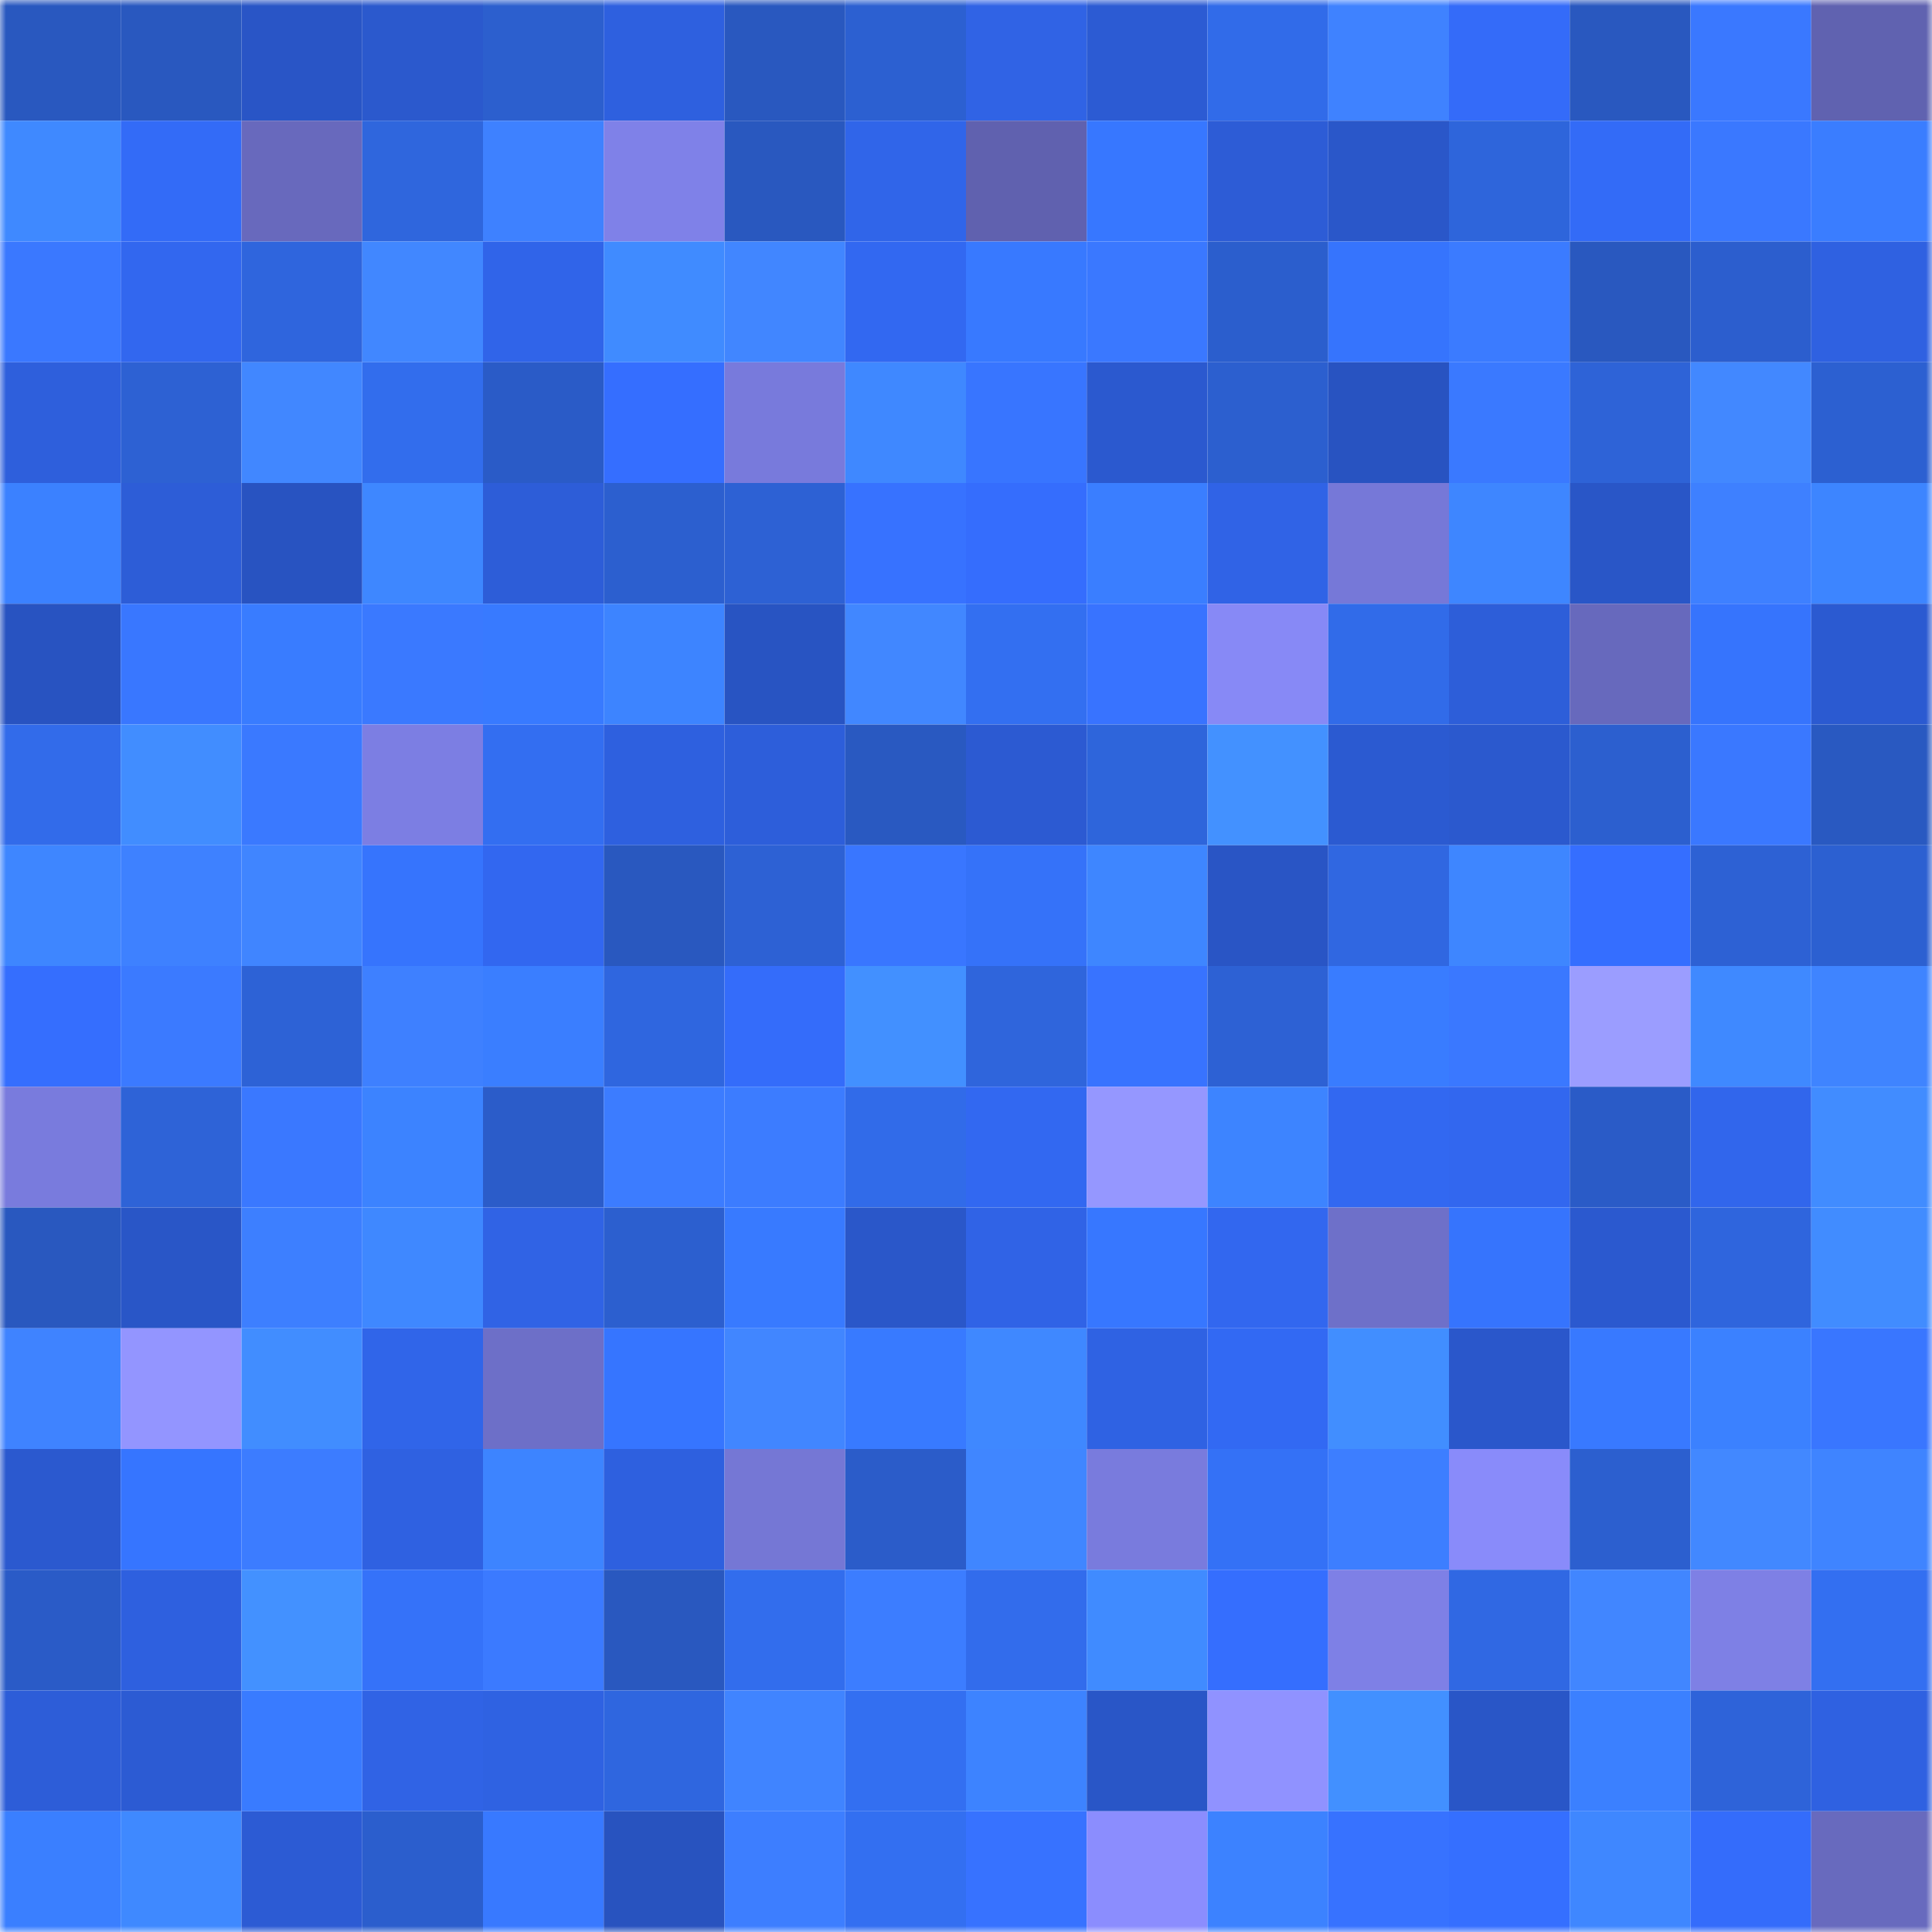 <svg viewBox="0 0 160 160" fill="none" role="img" xmlns="http://www.w3.org/2000/svg" width="240" height="240" name="basenames%2Ctbinh.base.eth"><mask id="1664514922" mask-type="alpha" maskUnits="userSpaceOnUse" x="0" y="0" width="160" height="160"><rect width="160" height="160" fill="#FFFFFF"></rect></mask><g mask="url(#1664514922)"><rect x="0" y="0" width="10" height="10" fill="#2958bf"></rect><rect x="10" y="0" width="10" height="10" fill="#2958bf"></rect><rect x="20" y="0" width="10" height="10" fill="#2955c6"></rect><rect x="30" y="0" width="10" height="10" fill="#2b59cd"></rect><rect x="40" y="0" width="10" height="10" fill="#2c5fce"></rect><rect x="50" y="0" width="10" height="10" fill="#2e60df"></rect><rect x="60" y="0" width="10" height="10" fill="#2958bf"></rect><rect x="70" y="0" width="10" height="10" fill="#2c60d1"></rect><rect x="80" y="0" width="10" height="10" fill="#3063e5"></rect><rect x="90" y="0" width="10" height="10" fill="#2c5bd3"></rect><rect x="100" y="0" width="10" height="10" fill="#316be9"></rect><rect x="110" y="0" width="10" height="10" fill="#3f82ff"></rect><rect x="120" y="0" width="10" height="10" fill="#346bf9"></rect><rect x="130" y="0" width="10" height="10" fill="#2958bf"></rect><rect x="140" y="0" width="10" height="10" fill="#3a78ff"></rect><rect x="150" y="0" width="10" height="10" fill="#6062b0"></rect><rect x="0" y="10" width="10" height="10" fill="#3f89ff"></rect><rect x="10" y="10" width="10" height="10" fill="#336bf7"></rect><rect x="20" y="10" width="10" height="10" fill="#6869bd"></rect><rect x="30" y="10" width="10" height="10" fill="#2f66dd"></rect><rect x="40" y="10" width="10" height="10" fill="#3e81ff"></rect><rect x="50" y="10" width="10" height="10" fill="#7f81e8"></rect><rect x="60" y="10" width="10" height="10" fill="#2958bf"></rect><rect x="70" y="10" width="10" height="10" fill="#3065e9"></rect><rect x="80" y="10" width="10" height="10" fill="#6061af"></rect><rect x="90" y="10" width="10" height="10" fill="#3777ff"></rect><rect x="100" y="10" width="10" height="10" fill="#2d5cd6"></rect><rect x="110" y="10" width="10" height="10" fill="#2a57c9"></rect><rect x="120" y="10" width="10" height="10" fill="#2e65db"></rect><rect x="130" y="10" width="10" height="10" fill="#336bf7"></rect><rect x="140" y="10" width="10" height="10" fill="#3a78ff"></rect><rect x="150" y="10" width="10" height="10" fill="#3a7dff"></rect><rect x="0" y="20" width="10" height="10" fill="#3a78ff"></rect><rect x="10" y="20" width="10" height="10" fill="#3267ef"></rect><rect x="20" y="20" width="10" height="10" fill="#2f65dd"></rect><rect x="30" y="20" width="10" height="10" fill="#4187ff"></rect><rect x="40" y="20" width="10" height="10" fill="#3064e9"></rect><rect x="50" y="20" width="10" height="10" fill="#408bff"></rect><rect x="60" y="20" width="10" height="10" fill="#4186ff"></rect><rect x="70" y="20" width="10" height="10" fill="#3268f1"></rect><rect x="80" y="20" width="10" height="10" fill="#3879ff"></rect><rect x="90" y="20" width="10" height="10" fill="#3a78ff"></rect><rect x="100" y="20" width="10" height="10" fill="#2b5ecd"></rect><rect x="110" y="20" width="10" height="10" fill="#3674fd"></rect><rect x="120" y="20" width="10" height="10" fill="#3b7bff"></rect><rect x="130" y="20" width="10" height="10" fill="#2958bf"></rect><rect x="140" y="20" width="10" height="10" fill="#2c5ece"></rect><rect x="150" y="20" width="10" height="10" fill="#2f61e1"></rect><rect x="0" y="30" width="10" height="10" fill="#2e5fdc"></rect><rect x="10" y="30" width="10" height="10" fill="#2d61d3"></rect><rect x="20" y="30" width="10" height="10" fill="#4187ff"></rect><rect x="30" y="30" width="10" height="10" fill="#326ded"></rect><rect x="40" y="30" width="10" height="10" fill="#2a5bc7"></rect><rect x="50" y="30" width="10" height="10" fill="#356eff"></rect><rect x="60" y="30" width="10" height="10" fill="#787adc"></rect><rect x="70" y="30" width="10" height="10" fill="#3f88ff"></rect><rect x="80" y="30" width="10" height="10" fill="#3875ff"></rect><rect x="90" y="30" width="10" height="10" fill="#2b59cf"></rect><rect x="100" y="30" width="10" height="10" fill="#2c5fcf"></rect><rect x="110" y="30" width="10" height="10" fill="#2853c1"></rect><rect x="120" y="30" width="10" height="10" fill="#3a79ff"></rect><rect x="130" y="30" width="10" height="10" fill="#2e63d7"></rect><rect x="140" y="30" width="10" height="10" fill="#4288ff"></rect><rect x="150" y="30" width="10" height="10" fill="#2c60d1"></rect><rect x="0" y="40" width="10" height="10" fill="#3b81ff"></rect><rect x="10" y="40" width="10" height="10" fill="#2d5dd7"></rect><rect x="20" y="40" width="10" height="10" fill="#2853c1"></rect><rect x="30" y="40" width="10" height="10" fill="#3e87ff"></rect><rect x="40" y="40" width="10" height="10" fill="#2d5dd8"></rect><rect x="50" y="40" width="10" height="10" fill="#2c5fcf"></rect><rect x="60" y="40" width="10" height="10" fill="#2d61d4"></rect><rect x="70" y="40" width="10" height="10" fill="#3772ff"></rect><rect x="80" y="40" width="10" height="10" fill="#356dfd"></rect><rect x="90" y="40" width="10" height="10" fill="#3a7eff"></rect><rect x="100" y="40" width="10" height="10" fill="#3063e6"></rect><rect x="110" y="40" width="10" height="10" fill="#7678d8"></rect><rect x="120" y="40" width="10" height="10" fill="#3e86ff"></rect><rect x="130" y="40" width="10" height="10" fill="#2956c7"></rect><rect x="140" y="40" width="10" height="10" fill="#3e80ff"></rect><rect x="150" y="40" width="10" height="10" fill="#3d85ff"></rect><rect x="0" y="50" width="10" height="10" fill="#2853c1"></rect><rect x="10" y="50" width="10" height="10" fill="#3977ff"></rect><rect x="20" y="50" width="10" height="10" fill="#397cff"></rect><rect x="30" y="50" width="10" height="10" fill="#3a79ff"></rect><rect x="40" y="50" width="10" height="10" fill="#387aff"></rect><rect x="50" y="50" width="10" height="10" fill="#3d84ff"></rect><rect x="60" y="50" width="10" height="10" fill="#2854c2"></rect><rect x="70" y="50" width="10" height="10" fill="#4187ff"></rect><rect x="80" y="50" width="10" height="10" fill="#336ff1"></rect><rect x="90" y="50" width="10" height="10" fill="#3873ff"></rect><rect x="100" y="50" width="10" height="10" fill="#8789f6"></rect><rect x="110" y="50" width="10" height="10" fill="#316be9"></rect><rect x="120" y="50" width="10" height="10" fill="#2d5ed9"></rect><rect x="130" y="50" width="10" height="10" fill="#6769bd"></rect><rect x="140" y="50" width="10" height="10" fill="#3674fd"></rect><rect x="150" y="50" width="10" height="10" fill="#2b5ad1"></rect><rect x="0" y="60" width="10" height="10" fill="#326bea"></rect><rect x="10" y="60" width="10" height="10" fill="#418dff"></rect><rect x="20" y="60" width="10" height="10" fill="#3a79ff"></rect><rect x="30" y="60" width="10" height="10" fill="#7c7ee3"></rect><rect x="40" y="60" width="10" height="10" fill="#336ef1"></rect><rect x="50" y="60" width="10" height="10" fill="#2e60df"></rect><rect x="60" y="60" width="10" height="10" fill="#2d5eda"></rect><rect x="70" y="60" width="10" height="10" fill="#2959c1"></rect><rect x="80" y="60" width="10" height="10" fill="#2c5ad2"></rect><rect x="90" y="60" width="10" height="10" fill="#2e65db"></rect><rect x="100" y="60" width="10" height="10" fill="#4391ff"></rect><rect x="110" y="60" width="10" height="10" fill="#2b5ad1"></rect><rect x="120" y="60" width="10" height="10" fill="#2b59ce"></rect><rect x="130" y="60" width="10" height="10" fill="#2c5fcf"></rect><rect x="140" y="60" width="10" height="10" fill="#3a78ff"></rect><rect x="150" y="60" width="10" height="10" fill="#2959c1"></rect><rect x="0" y="70" width="10" height="10" fill="#3e86ff"></rect><rect x="10" y="70" width="10" height="10" fill="#3e81ff"></rect><rect x="20" y="70" width="10" height="10" fill="#4085ff"></rect><rect x="30" y="70" width="10" height="10" fill="#3674fd"></rect><rect x="40" y="70" width="10" height="10" fill="#3267f0"></rect><rect x="50" y="70" width="10" height="10" fill="#2958bf"></rect><rect x="60" y="70" width="10" height="10" fill="#2d61d4"></rect><rect x="70" y="70" width="10" height="10" fill="#3976ff"></rect><rect x="80" y="70" width="10" height="10" fill="#3572f9"></rect><rect x="90" y="70" width="10" height="10" fill="#3e86ff"></rect><rect x="100" y="70" width="10" height="10" fill="#2955c5"></rect><rect x="110" y="70" width="10" height="10" fill="#3067e1"></rect><rect x="120" y="70" width="10" height="10" fill="#3e86ff"></rect><rect x="130" y="70" width="10" height="10" fill="#356eff"></rect><rect x="140" y="70" width="10" height="10" fill="#2d61d4"></rect><rect x="150" y="70" width="10" height="10" fill="#2c60d1"></rect><rect x="0" y="80" width="10" height="10" fill="#356efe"></rect><rect x="10" y="80" width="10" height="10" fill="#3b7aff"></rect><rect x="20" y="80" width="10" height="10" fill="#2d62d6"></rect><rect x="30" y="80" width="10" height="10" fill="#3e80ff"></rect><rect x="40" y="80" width="10" height="10" fill="#3a7eff"></rect><rect x="50" y="80" width="10" height="10" fill="#2f66df"></rect><rect x="60" y="80" width="10" height="10" fill="#346cfa"></rect><rect x="70" y="80" width="10" height="10" fill="#4290ff"></rect><rect x="80" y="80" width="10" height="10" fill="#2f65dc"></rect><rect x="90" y="80" width="10" height="10" fill="#3873ff"></rect><rect x="100" y="80" width="10" height="10" fill="#2d61d4"></rect><rect x="110" y="80" width="10" height="10" fill="#397cff"></rect><rect x="120" y="80" width="10" height="10" fill="#3a78ff"></rect><rect x="130" y="80" width="10" height="10" fill="#9b9dff"></rect><rect x="140" y="80" width="10" height="10" fill="#3f89ff"></rect><rect x="150" y="80" width="10" height="10" fill="#3f84ff"></rect><rect x="0" y="90" width="10" height="10" fill="#797bdd"></rect><rect x="10" y="90" width="10" height="10" fill="#2e63d7"></rect><rect x="20" y="90" width="10" height="10" fill="#3a78ff"></rect><rect x="30" y="90" width="10" height="10" fill="#3c83ff"></rect><rect x="40" y="90" width="10" height="10" fill="#2b5cc9"></rect><rect x="50" y="90" width="10" height="10" fill="#3c7cff"></rect><rect x="60" y="90" width="10" height="10" fill="#3c7cff"></rect><rect x="70" y="90" width="10" height="10" fill="#316be9"></rect><rect x="80" y="90" width="10" height="10" fill="#3268f1"></rect><rect x="90" y="90" width="10" height="10" fill="#9597ff"></rect><rect x="100" y="90" width="10" height="10" fill="#3d84ff"></rect><rect x="110" y="90" width="10" height="10" fill="#3268f1"></rect><rect x="120" y="90" width="10" height="10" fill="#3267ef"></rect><rect x="130" y="90" width="10" height="10" fill="#2a5bc7"></rect><rect x="140" y="90" width="10" height="10" fill="#3166ec"></rect><rect x="150" y="90" width="10" height="10" fill="#418cff"></rect><rect x="0" y="100" width="10" height="10" fill="#2958bf"></rect><rect x="10" y="100" width="10" height="10" fill="#2956c7"></rect><rect x="20" y="100" width="10" height="10" fill="#3d7fff"></rect><rect x="30" y="100" width="10" height="10" fill="#3f88ff"></rect><rect x="40" y="100" width="10" height="10" fill="#3063e5"></rect><rect x="50" y="100" width="10" height="10" fill="#2c5fcf"></rect><rect x="60" y="100" width="10" height="10" fill="#387aff"></rect><rect x="70" y="100" width="10" height="10" fill="#2a57c9"></rect><rect x="80" y="100" width="10" height="10" fill="#3063e6"></rect><rect x="90" y="100" width="10" height="10" fill="#3777ff"></rect><rect x="100" y="100" width="10" height="10" fill="#3267ef"></rect><rect x="110" y="100" width="10" height="10" fill="#6e70c9"></rect><rect x="120" y="100" width="10" height="10" fill="#3674fd"></rect><rect x="130" y="100" width="10" height="10" fill="#2b59cf"></rect><rect x="140" y="100" width="10" height="10" fill="#2f65dd"></rect><rect x="150" y="100" width="10" height="10" fill="#418cff"></rect><rect x="0" y="110" width="10" height="10" fill="#3f83ff"></rect><rect x="10" y="110" width="10" height="10" fill="#9395ff"></rect><rect x="20" y="110" width="10" height="10" fill="#418dff"></rect><rect x="30" y="110" width="10" height="10" fill="#3065e9"></rect><rect x="40" y="110" width="10" height="10" fill="#6d6fc8"></rect><rect x="50" y="110" width="10" height="10" fill="#3675ff"></rect><rect x="60" y="110" width="10" height="10" fill="#4186ff"></rect><rect x="70" y="110" width="10" height="10" fill="#387aff"></rect><rect x="80" y="110" width="10" height="10" fill="#3f88ff"></rect><rect x="90" y="110" width="10" height="10" fill="#2f62e3"></rect><rect x="100" y="110" width="10" height="10" fill="#3269f3"></rect><rect x="110" y="110" width="10" height="10" fill="#418eff"></rect><rect x="120" y="110" width="10" height="10" fill="#2a57cb"></rect><rect x="130" y="110" width="10" height="10" fill="#3879ff"></rect><rect x="140" y="110" width="10" height="10" fill="#3b81ff"></rect><rect x="150" y="110" width="10" height="10" fill="#3976ff"></rect><rect x="0" y="120" width="10" height="10" fill="#2b59cf"></rect><rect x="10" y="120" width="10" height="10" fill="#3675ff"></rect><rect x="20" y="120" width="10" height="10" fill="#3c7cff"></rect><rect x="30" y="120" width="10" height="10" fill="#2f61e1"></rect><rect x="40" y="120" width="10" height="10" fill="#3d84ff"></rect><rect x="50" y="120" width="10" height="10" fill="#2e60df"></rect><rect x="60" y="120" width="10" height="10" fill="#7577d5"></rect><rect x="70" y="120" width="10" height="10" fill="#2b5cc9"></rect><rect x="80" y="120" width="10" height="10" fill="#4086ff"></rect><rect x="90" y="120" width="10" height="10" fill="#797bdd"></rect><rect x="100" y="120" width="10" height="10" fill="#3471f6"></rect><rect x="110" y="120" width="10" height="10" fill="#3d7eff"></rect><rect x="120" y="120" width="10" height="10" fill="#898bfa"></rect><rect x="130" y="120" width="10" height="10" fill="#2c5fcf"></rect><rect x="140" y="120" width="10" height="10" fill="#4288ff"></rect><rect x="150" y="120" width="10" height="10" fill="#3f84ff"></rect><rect x="0" y="130" width="10" height="10" fill="#2a5bc7"></rect><rect x="10" y="130" width="10" height="10" fill="#2e60df"></rect><rect x="20" y="130" width="10" height="10" fill="#4391ff"></rect><rect x="30" y="130" width="10" height="10" fill="#3572f9"></rect><rect x="40" y="130" width="10" height="10" fill="#3b7aff"></rect><rect x="50" y="130" width="10" height="10" fill="#2958bf"></rect><rect x="60" y="130" width="10" height="10" fill="#326ded"></rect><rect x="70" y="130" width="10" height="10" fill="#3c7dff"></rect><rect x="80" y="130" width="10" height="10" fill="#326cec"></rect><rect x="90" y="130" width="10" height="10" fill="#408bff"></rect><rect x="100" y="130" width="10" height="10" fill="#356efe"></rect><rect x="110" y="130" width="10" height="10" fill="#7e80e6"></rect><rect x="120" y="130" width="10" height="10" fill="#3068e3"></rect><rect x="130" y="130" width="10" height="10" fill="#4186ff"></rect><rect x="140" y="130" width="10" height="10" fill="#7e80e5"></rect><rect x="150" y="130" width="10" height="10" fill="#336ff1"></rect><rect x="0" y="140" width="10" height="10" fill="#2d5dd8"></rect><rect x="10" y="140" width="10" height="10" fill="#2c5bd3"></rect><rect x="20" y="140" width="10" height="10" fill="#397bff"></rect><rect x="30" y="140" width="10" height="10" fill="#3063e5"></rect><rect x="40" y="140" width="10" height="10" fill="#2f62e2"></rect><rect x="50" y="140" width="10" height="10" fill="#2f66df"></rect><rect x="60" y="140" width="10" height="10" fill="#4084ff"></rect><rect x="70" y="140" width="10" height="10" fill="#336ff1"></rect><rect x="80" y="140" width="10" height="10" fill="#3d83ff"></rect><rect x="90" y="140" width="10" height="10" fill="#2956c7"></rect><rect x="100" y="140" width="10" height="10" fill="#9092ff"></rect><rect x="110" y="140" width="10" height="10" fill="#4290ff"></rect><rect x="120" y="140" width="10" height="10" fill="#2956c7"></rect><rect x="130" y="140" width="10" height="10" fill="#3b80ff"></rect><rect x="140" y="140" width="10" height="10" fill="#2e63d9"></rect><rect x="150" y="140" width="10" height="10" fill="#2f61e1"></rect><rect x="0" y="150" width="10" height="10" fill="#3a7fff"></rect><rect x="10" y="150" width="10" height="10" fill="#3f89ff"></rect><rect x="20" y="150" width="10" height="10" fill="#2c5bd4"></rect><rect x="30" y="150" width="10" height="10" fill="#2b5ecd"></rect><rect x="40" y="150" width="10" height="10" fill="#3879ff"></rect><rect x="50" y="150" width="10" height="10" fill="#2853bf"></rect><rect x="60" y="150" width="10" height="10" fill="#3d7eff"></rect><rect x="70" y="150" width="10" height="10" fill="#336ff1"></rect><rect x="80" y="150" width="10" height="10" fill="#3772ff"></rect><rect x="90" y="150" width="10" height="10" fill="#8b8dfe"></rect><rect x="100" y="150" width="10" height="10" fill="#3c82ff"></rect><rect x="110" y="150" width="10" height="10" fill="#3772ff"></rect><rect x="120" y="150" width="10" height="10" fill="#356fff"></rect><rect x="130" y="150" width="10" height="10" fill="#3f87ff"></rect><rect x="140" y="150" width="10" height="10" fill="#346cfb"></rect><rect x="150" y="150" width="10" height="10" fill="#686abe"></rect></g></svg>